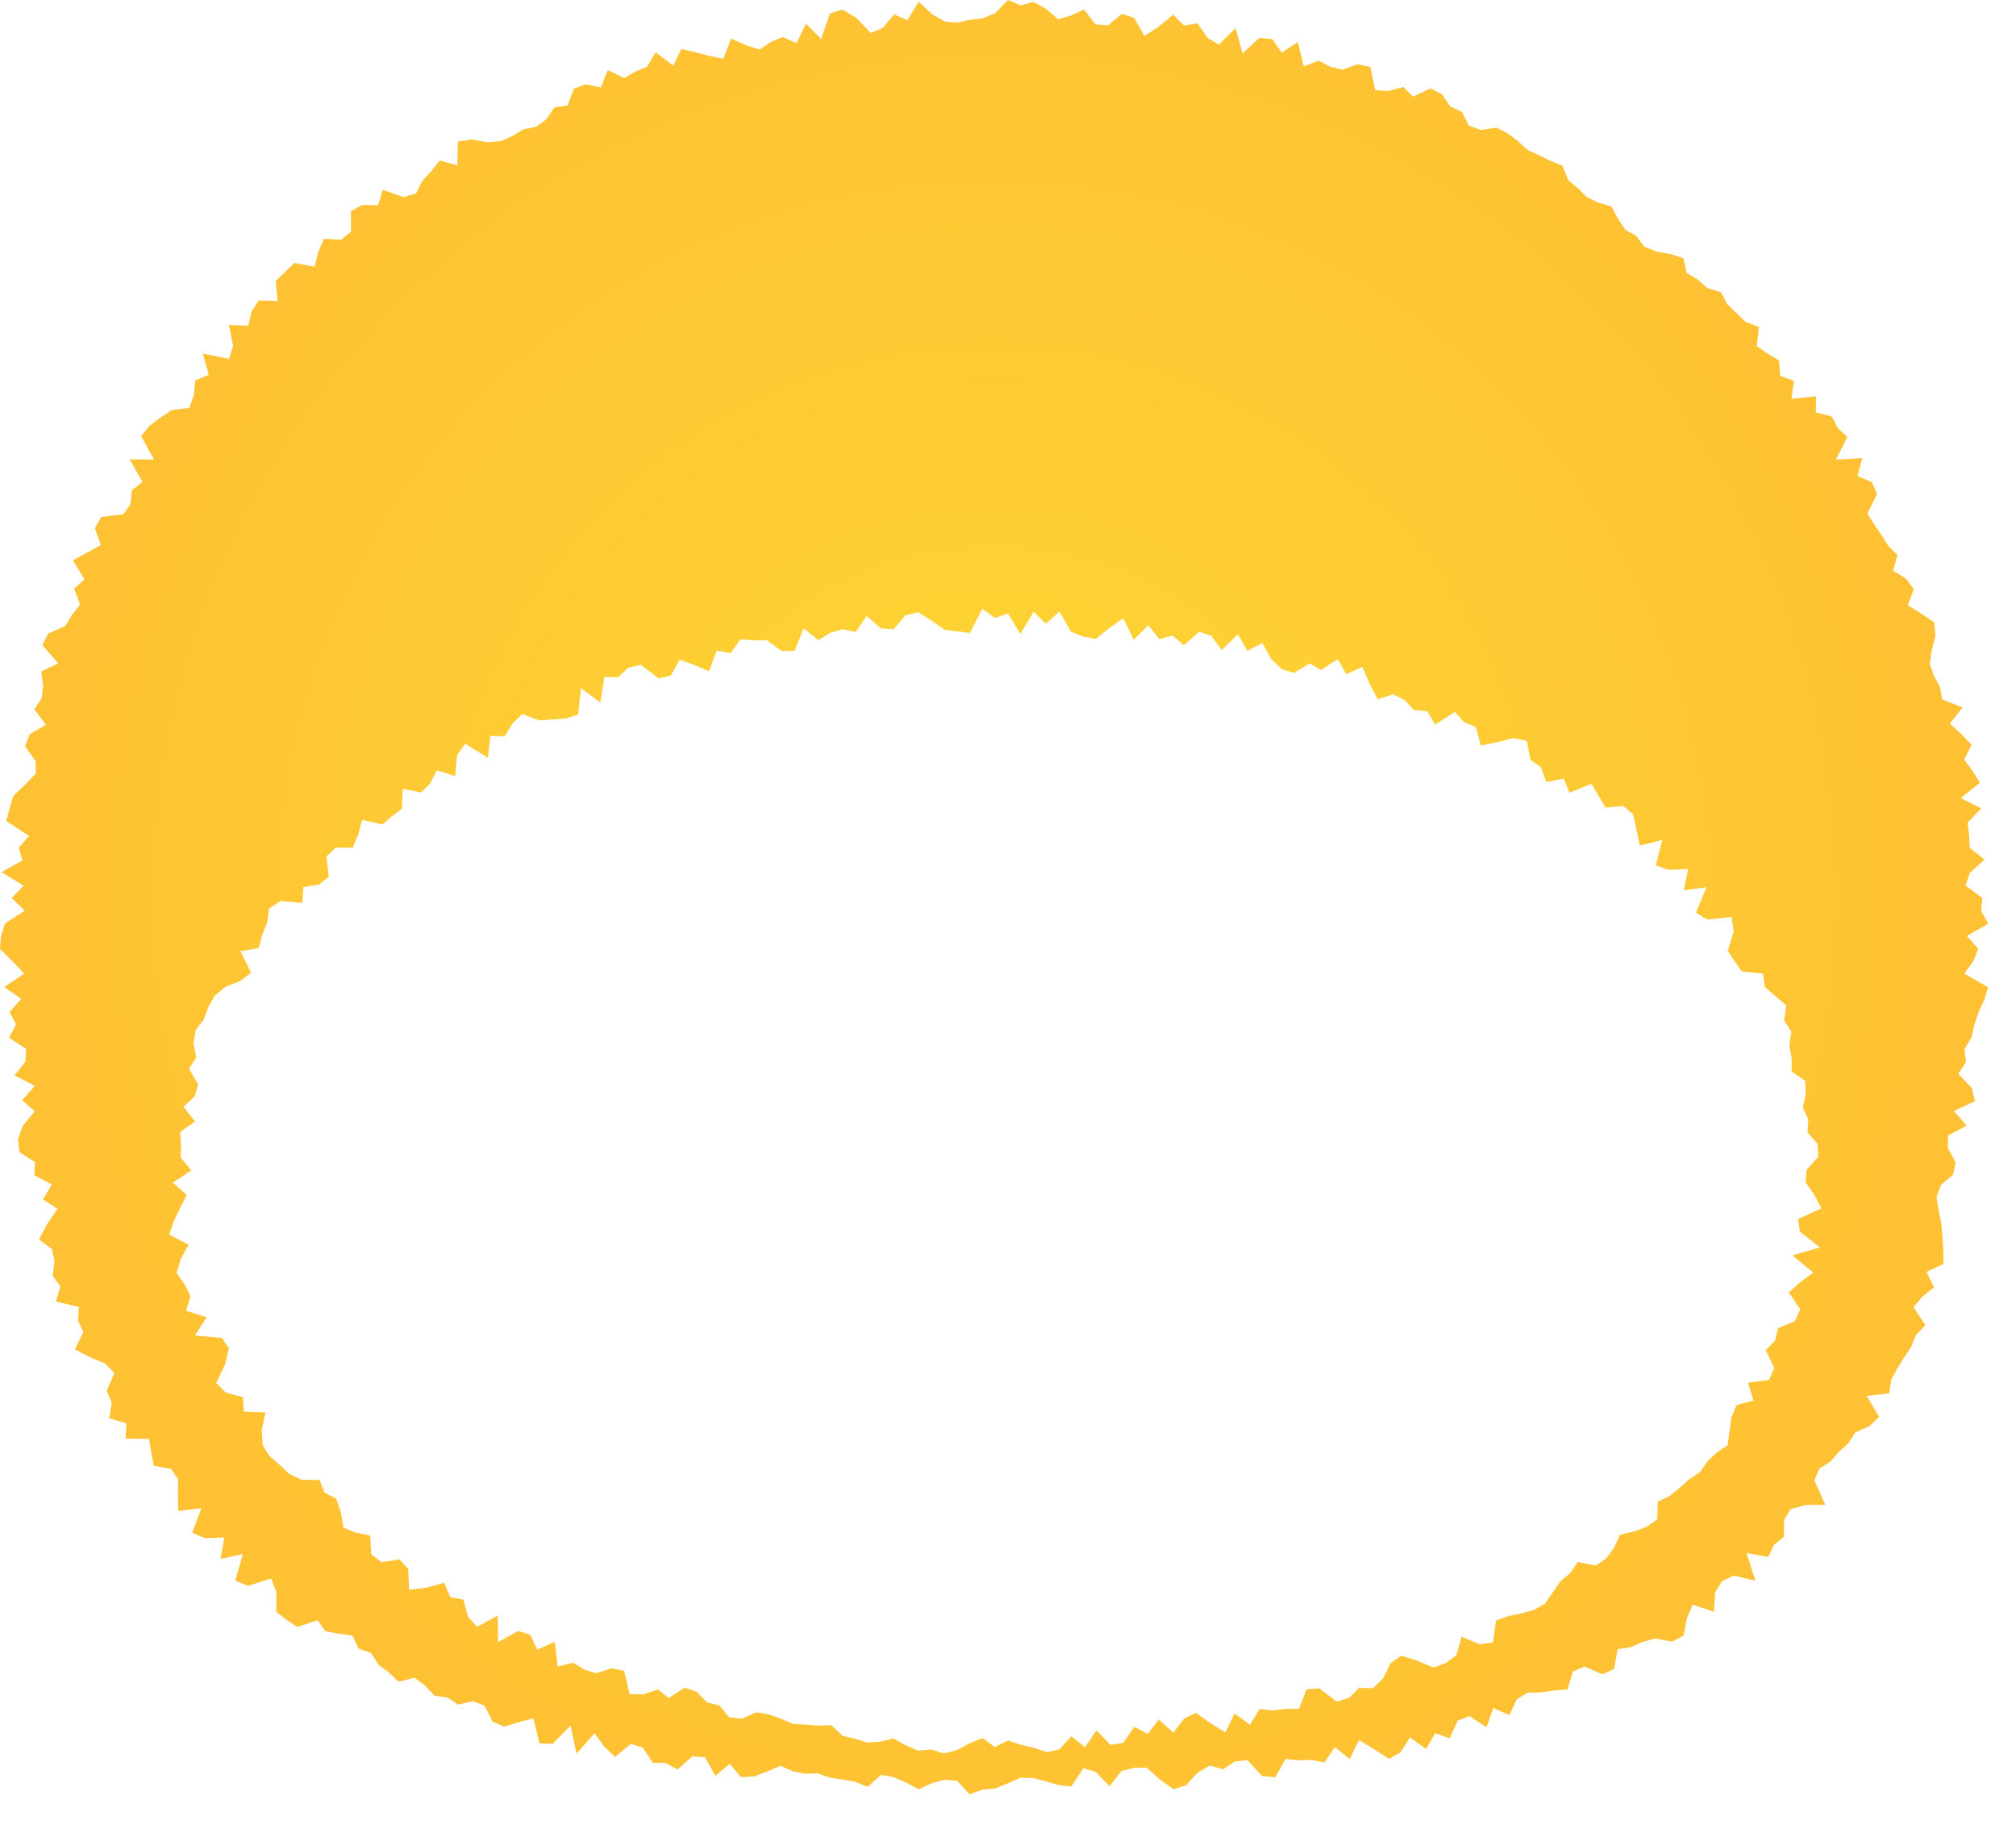<?xml version="1.0" encoding="utf-8"?>
<svg xmlns="http://www.w3.org/2000/svg" fill="none" height="100%" overflow="visible" preserveAspectRatio="none" style="display: block;" viewBox="0 0 45 41" width="100%">
<path d="M37.65 6.104L37.576 5.764L37.284 5.67L36.964 5.613L36.695 5.501L36.525 5.266L36.279 5.129L36.115 4.882L35.968 4.607L35.682 4.524L35.423 4.403L35.221 4.202L35.006 4.021L34.877 3.699L34.609 3.592L34.355 3.466L34.097 3.349L33.884 3.152L33.656 2.978L33.404 2.849L33.058 2.9L32.79 2.807L32.629 2.497L32.372 2.378L32.186 2.103L31.93 1.975L31.541 2.158L31.326 1.942L30.984 2.033L30.694 2.01L30.587 1.494L30.305 1.434L29.962 1.556L29.688 1.488L29.436 1.353L29.104 1.48L28.969 0.939L28.61 1.175L28.397 0.873L28.111 0.846L27.737 1.193L27.578 0.626L27.209 0.995L26.954 0.847L26.729 0.52L26.432 0.572L26.186 0.328L25.857 0.599L25.545 0.802L25.315 0.398L25.041 0.311L24.731 0.568L24.452 0.544L24.198 0.212L23.904 0.347L23.618 0.428L23.347 0.197L23.069 0.041L22.783 0.12L22.5 0L22.215 0.291L21.935 0.41L21.655 0.442L21.377 0.504L21.096 0.485L20.807 0.319L20.506 0.04L20.252 0.453L19.958 0.32L19.706 0.623L19.436 0.736L19.112 0.395L18.801 0.213L18.526 0.299L18.33 0.87L17.989 0.53L17.781 0.962L17.47 0.826L17.207 0.937L16.957 1.107L16.648 1.01L16.321 0.86L16.146 1.312L15.84 1.25L15.525 1.166L15.208 1.094L15.028 1.466L14.635 1.167L14.443 1.491L14.182 1.597L13.934 1.742L13.565 1.564L13.414 1.955L13.078 1.879L12.812 1.98L12.667 2.355L12.378 2.394L12.192 2.663L11.964 2.833L11.68 2.888L11.44 3.033L11.186 3.149L10.881 3.176L10.521 3.112L10.22 3.158L10.208 3.69L9.813 3.583L9.628 3.819L9.43 4.031L9.287 4.319L9.004 4.4L8.543 4.237L8.44 4.58L8.082 4.574L7.834 4.719V5.174L7.613 5.35L7.232 5.331L7.105 5.619L7.023 5.953L6.569 5.871L6.364 6.072L6.156 6.27L6.196 6.718L5.781 6.706L5.617 6.945L5.545 7.269L5.111 7.256L5.203 7.72L5.111 8.012L4.528 7.892L4.659 8.367L4.359 8.491L4.326 8.823L4.229 9.102L3.825 9.157L3.574 9.329L3.33 9.509L3.152 9.736L3.437 10.257L2.895 10.254L3.181 10.757L2.944 10.943L2.915 11.248L2.756 11.48L2.262 11.539L2.118 11.786L2.251 12.167L1.943 12.336L1.627 12.507L1.887 12.929L1.656 13.139L1.787 13.495L1.607 13.726L1.458 13.972L1.079 14.141L0.946 14.398L1.301 14.807L0.92 14.988L0.961 15.295L0.932 15.58L0.768 15.831L1.024 16.179L0.663 16.389L0.559 16.657L0.796 16.988V17.271L0.557 17.518L0.295 17.768L0.214 18.046L0.139 18.326L0.649 18.658L0.419 18.921L0.503 19.207L0.034 19.468L0.526 19.769L0.263 20.045L0.551 20.329L0.113 20.612L0.023 20.897L0 21.182L0.28 21.458L0.54 21.731L0.095 22.031L0.473 22.295L0.216 22.592L0.358 22.866L0.202 23.162L0.583 23.414L0.568 23.697L0.327 24.005L0.777 24.238L0.494 24.557L0.776 24.804L0.511 25.127L0.401 25.431L0.435 25.715L0.782 25.942L0.765 26.233L1.158 26.441L0.959 26.77L1.285 26.983L1.048 27.329L0.871 27.667L1.163 27.884L1.218 28.163L1.175 28.472L1.348 28.716L1.246 29.051L1.76 29.172L1.743 29.478L1.861 29.734L1.671 30.118L1.995 30.289L2.353 30.437L2.552 30.65L2.382 31.045L2.494 31.305L2.439 31.659L2.823 31.77L2.802 32.112L3.328 32.119L3.376 32.42L3.434 32.718L3.821 32.788L3.975 33.019L3.971 33.371L3.98 33.724L4.494 33.665L4.291 34.212L4.58 34.336L5.01 34.317L4.923 34.796L5.421 34.689L5.253 35.28L5.535 35.398L6.05 35.233L6.168 35.527V35.983L6.396 36.157L6.638 36.314L7.089 36.164L7.262 36.41L7.561 36.466L7.864 36.504L8.01 36.801L8.28 36.895L8.453 37.163L8.682 37.333L8.898 37.538L9.256 37.448L9.486 37.621L9.695 37.847L9.984 37.891L10.226 38.048L10.558 37.971L10.82 38.074L10.994 38.429L11.258 38.541L11.589 38.437L11.909 38.356L12.041 38.914L12.335 38.925L12.736 38.518L12.869 39.141L13.27 38.688L13.49 38.987L13.73 39.216L14.079 38.926L14.35 39.007L14.573 39.347L14.861 39.353L15.124 39.498L15.458 39.2L15.739 39.225L15.967 39.639L16.289 39.371L16.538 39.668L16.826 39.652L17.123 39.543L17.419 39.414L17.692 39.534L17.97 39.592L18.253 39.583L18.529 39.679L18.809 39.722L19.09 39.772L19.369 39.883L19.666 39.617L19.947 39.667L20.226 39.789L20.504 39.94L20.792 39.806L21.078 39.729L21.361 39.745L21.641 40.052L21.927 39.947L22.212 39.921L22.495 39.806L22.777 39.682L23.06 39.688L23.344 39.76L23.629 39.845L23.913 39.877L24.183 39.467L24.467 39.556L24.764 39.87L25.032 39.531L25.312 39.46L25.595 39.456L25.898 39.728L26.2 39.938L26.478 39.847L26.738 39.562L27.008 39.409L27.3 39.492L27.564 39.318L27.845 39.289L28.175 39.645L28.466 39.67L28.694 39.26L28.985 39.293L29.269 39.284L29.566 39.338L29.792 38.998L30.129 39.261L30.333 38.841L30.662 39.037L31.001 39.26L31.261 39.114L31.473 38.781L31.832 39.04L32.033 38.687L32.36 38.8L32.539 38.406L32.802 38.306L33.18 38.554L33.333 38.123L33.69 38.283L33.858 37.928L34.101 37.782L34.401 37.775L34.689 37.734L34.987 37.71L35.111 37.309L35.367 37.198L35.769 37.371L36.029 37.257L36.106 36.814L36.401 36.766L36.66 36.652L36.943 36.574L37.325 36.643L37.581 36.509L37.654 36.12L37.783 35.82L38.259 35.974L38.282 35.547L38.436 35.296L38.695 35.168L39.183 35.283L38.984 34.662L39.469 34.755L39.598 34.483L39.82 34.302L39.823 33.927L39.967 33.685L40.295 33.595L40.744 33.586L40.499 33.044L40.609 32.782L40.862 32.621L41.045 32.407L41.261 32.212L41.411 31.975L41.729 31.833L41.944 31.626L41.668 31.159L42.17 31.1L42.213 30.804L42.346 30.553L42.496 30.309L42.657 30.068L42.765 29.804L42.976 29.579L42.713 29.179L42.903 28.948L43.168 28.737L43.004 28.388L43.386 28.209L43.376 27.91L43.361 27.613L43.333 27.314L43.27 27.011L43.226 26.715L43.322 26.451L43.596 26.221L43.653 25.945L43.481 25.63V25.346L43.898 25.127L43.613 24.8L44.083 24.579L44.012 24.285L43.712 23.968L43.882 23.705L43.849 23.42L44.008 23.151L44.069 22.872L44.164 22.595L44.292 22.318L44.375 22.037L43.847 21.733L44.044 21.458L44.159 21.179L43.902 20.893L44.38 20.615L44.22 20.329L44.249 20.044L43.875 19.769L43.968 19.486L44.295 19.186L43.966 18.924L43.953 18.642L43.919 18.363L44.222 18.044L43.767 17.816L44.193 17.47L44.026 17.206L43.844 16.948L44.009 16.628L43.777 16.384L43.524 16.15L43.806 15.793L43.353 15.613L43.304 15.336L43.166 15.083L43.074 14.819L43.119 14.511L43.203 14.185L43.175 13.892L42.885 13.696L42.583 13.51L42.719 13.153L42.546 12.918L42.256 12.739L42.354 12.387L42.142 12.175L41.992 11.935L41.833 11.702L41.683 11.466L41.898 11.029L41.783 10.765L41.462 10.623L41.57 10.225L40.977 10.26L41.235 9.757L41.022 9.555L40.888 9.299L40.531 9.201L40.536 8.846L39.988 8.902L40.043 8.505L39.737 8.387L39.708 8.046L39.452 7.89L39.214 7.723L39.261 7.299L38.964 7.185L38.759 6.987L38.554 6.788L38.415 6.525L38.109 6.43L37.896 6.241L37.648 6.093L37.65 6.104ZM22.217 39.002L21.933 38.797L21.647 38.911L21.358 39.066L21.069 39.139L20.786 39.05L20.498 39.077L20.22 38.96L19.946 38.804L19.654 38.876L19.364 38.896L19.087 38.812L18.809 38.745L18.555 38.508L18.267 38.518L17.984 38.496L17.7 38.478L17.433 38.364L17.164 38.269L16.887 38.219L16.566 38.361L16.279 38.335L16.053 38.066L15.779 37.999L15.551 37.762L15.285 37.673L14.924 37.902L14.687 37.708L14.351 37.823L14.053 37.812L13.932 37.297L13.655 37.237L13.311 37.35L13.039 37.266L12.795 37.112L12.448 37.201L12.384 36.646L11.992 36.824L11.837 36.489L11.565 36.404L11.118 36.654L11.109 36.064L10.649 36.312L10.447 36.09L10.344 35.706L10.049 35.648L9.917 35.329L9.505 35.442L9.131 35.485L9.111 35.018L8.915 34.809L8.514 34.869L8.287 34.694L8.263 34.275L7.946 34.212L7.668 34.098L7.605 33.747L7.502 33.45L7.242 33.316L7.132 33.035L6.727 33.029L6.448 32.895L6.242 32.696L6.018 32.507L5.865 32.261L5.842 31.926L5.926 31.526L5.441 31.51L5.424 31.187L5.039 31.083L4.826 30.87L5.03 30.443L5.108 30.097L4.953 29.865L4.349 29.809L4.613 29.403L4.153 29.26L4.251 28.928L4.119 28.667L3.94 28.414L4.038 28.099L4.21 27.782L3.775 27.558L3.881 27.256L4.023 26.96L4.167 26.674L3.858 26.398L4.268 26.125L4.034 25.835L4.04 25.553L4.02 25.267L4.353 25.034L4.096 24.704L4.346 24.47L4.421 24.203L4.219 23.854L4.381 23.606L4.318 23.281L4.369 22.99L4.551 22.752L4.65 22.481L4.789 22.228L5.028 22.03L5.366 21.896L5.603 21.713L5.369 21.234L5.773 21.161L5.851 20.871L5.962 20.6L6.009 20.275L6.261 20.111L6.748 20.154L6.771 19.8L7.121 19.744L7.339 19.568L7.285 19.117L7.492 18.922H7.873L7.994 18.632L8.082 18.299L8.532 18.402L8.746 18.222L8.968 18.053L8.991 17.605L9.397 17.689L9.602 17.491L9.746 17.195L10.159 17.322L10.203 16.854L10.387 16.602L10.89 16.916L10.944 16.427L11.268 16.433L11.441 16.147L11.658 15.939L12.041 16.081L12.341 16.058L12.638 16.037L12.904 15.948L12.968 15.359L13.401 15.682L13.489 15.11L13.796 15.116L14.025 14.904L14.307 14.84L14.703 15.142L14.977 15.077L15.169 14.723L15.498 14.843L15.827 14.982L15.999 14.52L16.307 14.581L16.527 14.27L16.826 14.293L17.116 14.29L17.452 14.533L17.736 14.526L17.938 14.025L18.269 14.289L18.53 14.127L18.806 14.045L19.1 14.106L19.346 13.749L19.661 14.025L19.947 14.048L20.207 13.734L20.491 13.665L20.787 13.847L21.081 14.057L21.366 14.092L21.649 14.129L21.926 13.588L22.213 13.793L22.5 13.691L22.777 14.148L23.073 13.655L23.349 13.921L23.647 13.647L23.906 14.1L24.181 14.211L24.46 14.261L24.766 14.016L25.075 13.796L25.306 14.281L25.632 13.956L25.877 14.266L26.175 14.185L26.426 14.405L26.766 14.1L27.04 14.191L27.268 14.51L27.632 14.156L27.843 14.528L28.177 14.353L28.38 14.717L28.614 14.936L28.882 15.022L29.235 14.808L29.488 14.956L29.861 14.711L30.053 15.049L30.409 14.885L30.576 15.272L30.753 15.608L31.096 15.499L31.352 15.624L31.564 15.851L31.86 15.877L32.036 16.175L32.478 15.889L32.683 16.121L32.946 16.23L33.052 16.642L33.408 16.569L33.786 16.473L34.081 16.537L34.163 16.962L34.395 17.125L34.518 17.457L34.906 17.378L35.033 17.694L35.521 17.495L35.682 17.762L35.838 18.027L36.234 17.988L36.452 18.178L36.531 18.529L36.603 18.875L37.107 18.747L36.958 19.314L37.251 19.417L37.684 19.395L37.584 19.873L38.09 19.805L37.856 20.373L38.11 20.525L38.651 20.469L38.698 20.791L38.566 21.225L38.719 21.455L38.88 21.682L39.353 21.733L39.397 22.034L39.631 22.235L39.872 22.441L39.826 22.778L39.983 23.023L39.942 23.343L39.993 23.625V23.918L40.297 24.127L40.305 24.419L40.243 24.721L40.363 24.986L40.347 25.273L40.571 25.534L40.588 25.82L40.323 26.116L40.305 26.393L40.501 26.677L40.658 26.971L40.136 27.212L40.175 27.492L40.626 27.844L40.011 28.021L40.476 28.407L40.172 28.628L39.93 28.85L40.185 29.225L40.065 29.489L39.688 29.649L39.622 29.923L39.416 30.137L39.605 30.54L39.488 30.802L39.018 30.865L39.14 31.263L38.765 31.362L38.652 31.622L38.606 31.933L38.565 32.257L38.316 32.426L38.109 32.624L37.948 32.86L37.702 33.022L37.491 33.212L37.27 33.391L37.003 33.52L36.992 33.918L36.755 34.081L36.467 34.185L36.16 34.258L36.031 34.544L35.858 34.783L35.625 34.947L35.218 34.866L35.05 35.113L34.833 35.293L34.66 35.544L34.484 35.797L34.236 35.937L33.951 36.015L33.659 36.075L33.391 36.175L33.327 36.661L33.026 36.702L32.626 36.535L32.508 36.949L32.271 37.12L32.002 37.222L31.626 37.065L31.277 36.957L31.041 37.123L30.87 37.468L30.645 37.684L30.339 37.673L30.114 37.899L29.84 37.983L29.453 37.688L29.165 37.708L28.994 38.144H28.698L28.414 38.179L28.114 38.147L27.903 38.499L27.557 38.246L27.353 38.669L27.023 38.467L26.692 38.233L26.429 38.362L26.192 38.676L25.863 38.38L25.623 38.705L25.318 38.545L25.073 38.902L24.79 38.949L24.475 38.623L24.221 39.004L23.918 38.755L23.65 39.047L23.367 39.109L23.076 39.013L22.789 38.946L22.503 38.851L22.218 38.989L22.217 39.002Z" fill="url(#paint0_radial_0_632)" id="Vector"/>
<defs>
<radialGradient cx="0" cy="0" gradientTransform="translate(22.192 20.032) scale(21.174 21.091)" gradientUnits="userSpaceOnUse" id="paint0_radial_0_632" r="1">
<stop stop-color="#FED833"/>
<stop offset="1" stop-color="#FEC133"/>
</radialGradient>
</defs>
</svg>
